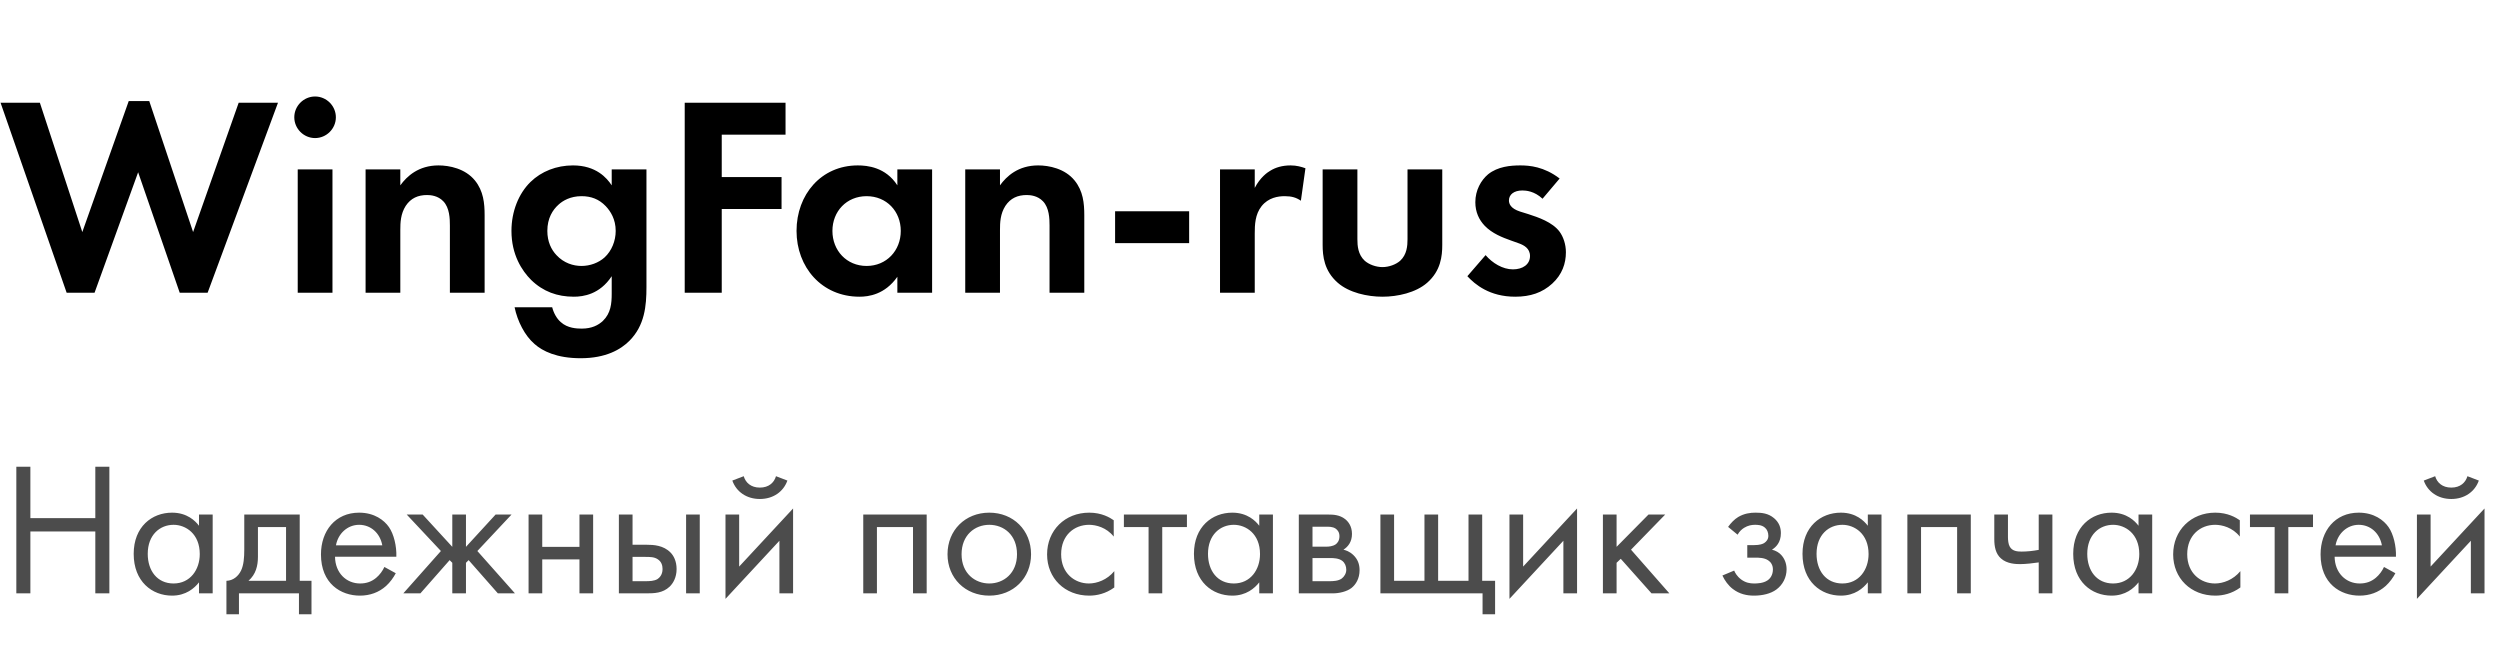 <?xml version="1.0" encoding="UTF-8"?> <svg xmlns="http://www.w3.org/2000/svg" width="158" height="41" viewBox="0 0 158 41" fill="none"><path d="M8.73 10.886L5.976 18.5H4.212L0.036 6.494H2.52L5.202 14.666L8.136 6.386H9.432L12.204 14.666L15.084 6.494H17.568L13.122 18.5H11.358L8.73 10.886ZM18.816 10.706H21.012V18.5H18.816V10.706ZM18.599 7.412C18.599 6.692 19.194 6.098 19.913 6.098C20.634 6.098 21.227 6.692 21.227 7.412C21.227 8.132 20.634 8.726 19.913 8.726C19.194 8.726 18.599 8.132 18.599 7.412ZM23.105 18.5V10.706H25.3V11.714C25.715 11.138 26.453 10.454 27.712 10.454C28.396 10.454 29.404 10.652 30.017 11.408C30.556 12.074 30.628 12.848 30.628 13.604V18.5H28.433V14.252C28.433 13.82 28.415 13.136 28.018 12.722C27.677 12.362 27.209 12.326 26.992 12.326C26.416 12.326 25.966 12.524 25.642 13.01C25.319 13.514 25.3 14.072 25.3 14.522V18.5H23.105ZM38.66 11.714V10.706H40.856V18.14C40.856 19.328 40.748 20.57 39.776 21.542C39.236 22.082 38.3 22.64 36.698 22.64C35.186 22.64 34.286 22.19 33.782 21.74C33.17 21.218 32.702 20.3 32.522 19.418H34.898C34.988 19.778 35.186 20.138 35.438 20.354C35.87 20.75 36.464 20.768 36.77 20.768C37.4 20.768 37.814 20.552 38.102 20.282C38.606 19.796 38.66 19.184 38.66 18.554V17.456C37.904 18.608 36.86 18.752 36.266 18.752C35.222 18.752 34.322 18.428 33.566 17.69C32.99 17.114 32.324 16.106 32.324 14.594C32.324 13.37 32.774 12.236 33.53 11.498C34.214 10.832 35.168 10.454 36.212 10.454C37.67 10.454 38.354 11.246 38.66 11.714ZM36.752 12.398C36.05 12.398 35.564 12.686 35.294 12.938C34.934 13.262 34.592 13.784 34.592 14.594C34.592 15.278 34.844 15.782 35.168 16.124C35.636 16.628 36.23 16.808 36.752 16.808C37.292 16.808 37.832 16.61 38.21 16.268C38.66 15.854 38.912 15.224 38.912 14.594C38.912 13.856 38.588 13.352 38.282 13.028C37.85 12.578 37.346 12.398 36.752 12.398ZM49.646 6.494V8.51H45.614V11.192H49.394V13.208H45.614V18.5H43.274V6.494H49.646ZM56.713 11.714V10.706H58.909V18.5H56.713V17.492C55.921 18.626 54.877 18.752 54.319 18.752C51.925 18.752 50.341 16.88 50.341 14.594C50.341 12.29 51.907 10.454 54.211 10.454C54.805 10.454 55.975 10.562 56.713 11.714ZM54.769 12.398C53.509 12.398 52.609 13.352 52.609 14.594C52.609 15.836 53.509 16.808 54.769 16.808C56.029 16.808 56.929 15.836 56.929 14.594C56.929 13.352 56.029 12.398 54.769 12.398ZM61.003 18.5V10.706H63.199V11.714C63.613 11.138 64.351 10.454 65.611 10.454C66.295 10.454 67.303 10.652 67.915 11.408C68.455 12.074 68.527 12.848 68.527 13.604V18.5H66.331V14.252C66.331 13.82 66.313 13.136 65.917 12.722C65.575 12.362 65.107 12.326 64.891 12.326C64.315 12.326 63.865 12.524 63.541 13.01C63.217 13.514 63.199 14.072 63.199 14.522V18.5H61.003ZM70.474 15.368V13.352H75.154V15.368H70.474ZM77.105 18.5V10.706H79.3V11.876C79.642 11.21 80.111 10.886 80.272 10.796C80.615 10.58 81.046 10.454 81.569 10.454C81.947 10.454 82.252 10.544 82.504 10.634L82.216 12.686C81.928 12.488 81.641 12.398 81.191 12.398C80.776 12.398 80.165 12.488 79.733 13.028C79.319 13.55 79.3 14.216 79.3 14.756V18.5H77.105ZM83.591 10.706H85.787V15.116C85.787 15.53 85.823 16.088 86.255 16.484C86.525 16.718 86.957 16.88 87.371 16.88C87.785 16.88 88.217 16.718 88.487 16.484C88.919 16.088 88.955 15.53 88.955 15.116V10.706H91.151V15.476C91.151 16.178 91.061 17.114 90.197 17.87C89.477 18.5 88.325 18.752 87.371 18.752C86.417 18.752 85.265 18.5 84.545 17.87C83.681 17.114 83.591 16.178 83.591 15.476V10.706ZM98.569 11.282L97.489 12.56C96.967 12.074 96.445 12.038 96.211 12.038C95.689 12.038 95.365 12.29 95.365 12.668C95.365 12.866 95.455 13.172 96.067 13.37L96.589 13.532C97.201 13.73 98.119 14.036 98.569 14.648C98.803 14.972 98.965 15.44 98.965 15.944C98.965 16.646 98.731 17.348 98.101 17.924C97.471 18.5 96.715 18.752 95.761 18.752C94.141 18.752 93.223 17.978 92.737 17.456L93.889 16.124C94.321 16.628 94.969 17.024 95.617 17.024C96.229 17.024 96.697 16.718 96.697 16.178C96.697 15.692 96.301 15.494 96.013 15.386L95.509 15.206C94.951 15.008 94.303 14.756 93.835 14.27C93.475 13.892 93.241 13.406 93.241 12.776C93.241 12.02 93.601 11.39 94.051 11.012C94.663 10.526 95.455 10.454 96.085 10.454C96.661 10.454 97.579 10.526 98.569 11.282Z" fill="black"></path><path d="M1.92 29.496V32.748H6.024V29.496H6.912V37.5H6.024V33.588H1.92V37.5H1.032V29.496H1.92ZM12.577 33.228V32.52H13.441V37.5H12.577V36.804C12.289 37.176 11.749 37.644 10.873 37.644C9.613 37.644 8.449 36.756 8.449 35.004C8.449 33.288 9.601 32.4 10.873 32.4C11.833 32.4 12.349 32.928 12.577 33.228ZM10.969 33.168C10.117 33.168 9.337 33.792 9.337 35.004C9.337 36.072 9.937 36.876 10.969 36.876C12.025 36.876 12.625 36 12.625 35.016C12.625 33.732 11.737 33.168 10.969 33.168ZM15.438 32.52H18.942V36.708H19.686V38.82H18.894V37.5H15.102V38.82H14.31V36.708C14.742 36.696 15.066 36.408 15.234 36.06C15.402 35.712 15.438 35.244 15.438 34.74V32.52ZM18.078 36.708V33.312H16.302V35.184C16.302 35.76 16.17 36.3 15.702 36.708H18.078ZM24.293 35.832L25.013 36.228C24.869 36.504 24.653 36.804 24.401 37.032C23.945 37.44 23.381 37.644 22.745 37.644C21.545 37.644 20.285 36.888 20.285 35.04C20.285 33.552 21.197 32.4 22.697 32.4C23.669 32.4 24.281 32.88 24.581 33.312C24.893 33.756 25.073 34.524 25.049 35.184H21.173C21.185 36.216 21.893 36.876 22.757 36.876C23.165 36.876 23.489 36.756 23.777 36.516C24.005 36.324 24.185 36.072 24.293 35.832ZM21.233 34.464H24.161C24.017 33.684 23.429 33.168 22.697 33.168C21.965 33.168 21.365 33.72 21.233 34.464ZM28.585 32.52H29.449V34.56L31.321 32.52H32.329L30.169 34.824L32.545 37.5H31.465L29.617 35.4L29.449 35.568V37.5H28.585V35.568L28.417 35.4L26.569 37.5H25.489L27.865 34.824L25.705 32.52H26.713L28.585 34.56V32.52ZM33.406 37.5V32.52H34.27V34.56H36.622V32.52H37.486V37.5H36.622V35.352H34.27V37.5H33.406ZM39.113 37.5V32.52H39.977V34.428H40.865C41.309 34.428 41.933 34.464 42.377 34.92C42.569 35.112 42.761 35.46 42.761 35.964C42.761 36.504 42.533 36.876 42.317 37.08C41.885 37.488 41.345 37.5 40.853 37.5H39.113ZM39.977 36.732H40.781C41.069 36.732 41.345 36.72 41.549 36.6C41.657 36.528 41.873 36.348 41.873 35.964C41.873 35.748 41.813 35.496 41.561 35.34C41.345 35.196 41.069 35.196 40.793 35.196H39.977V36.732ZM43.361 37.5V32.52H44.225V37.5H43.361ZM45.851 32.52H46.715V35.808L50.123 32.136V37.5H49.259V34.176L45.851 37.848V32.52ZM46.283 30.372L47.003 30.096C47.123 30.504 47.459 30.816 48.023 30.816C48.587 30.816 48.923 30.504 49.043 30.096L49.763 30.372C49.511 31.08 48.863 31.536 48.023 31.536C47.183 31.536 46.535 31.08 46.283 30.372ZM54.558 32.52H58.566V37.5H57.702V33.312H55.422V37.5H54.558V32.52ZM62.523 37.644C61.011 37.644 59.883 36.54 59.883 35.028C59.883 33.516 60.999 32.4 62.523 32.4C64.047 32.4 65.163 33.516 65.163 35.028C65.163 36.54 64.035 37.644 62.523 37.644ZM62.523 33.168C61.611 33.168 60.771 33.816 60.771 35.028C60.771 36.252 61.635 36.876 62.523 36.876C63.423 36.876 64.275 36.24 64.275 35.028C64.275 33.804 63.435 33.168 62.523 33.168ZM70.388 32.88V33.912C69.932 33.336 69.272 33.168 68.828 33.168C67.904 33.168 67.064 33.816 67.064 35.028C67.064 36.24 67.928 36.876 68.816 36.876C69.332 36.876 69.968 36.648 70.424 36.096V37.128C69.884 37.524 69.308 37.644 68.84 37.644C67.292 37.644 66.176 36.54 66.176 35.04C66.176 33.516 67.304 32.4 68.84 32.4C69.632 32.4 70.148 32.712 70.388 32.88ZM75.014 33.312H73.454V37.5H72.59V33.312H71.03V32.52H75.014V33.312ZM79.585 33.228V32.52H80.449V37.5H79.585V36.804C79.297 37.176 78.757 37.644 77.881 37.644C76.621 37.644 75.457 36.756 75.457 35.004C75.457 33.288 76.609 32.4 77.881 32.4C78.841 32.4 79.357 32.928 79.585 33.228ZM77.977 33.168C77.125 33.168 76.345 33.792 76.345 35.004C76.345 36.072 76.945 36.876 77.977 36.876C79.033 36.876 79.633 36 79.633 35.016C79.633 33.732 78.745 33.168 77.977 33.168ZM82.085 32.52H83.969C84.234 32.52 84.665 32.532 85.013 32.808C85.194 32.952 85.445 33.24 85.445 33.744C85.445 34.236 85.206 34.548 84.906 34.74C85.049 34.776 85.29 34.848 85.529 35.076C85.805 35.34 85.925 35.652 85.925 36.036C85.925 36.564 85.686 36.948 85.409 37.164C85.109 37.392 84.629 37.5 84.234 37.5H82.085V32.52ZM82.95 34.548H83.862C83.945 34.548 84.222 34.536 84.413 34.404C84.51 34.332 84.653 34.188 84.653 33.888C84.653 33.648 84.546 33.504 84.413 33.408C84.21 33.276 83.981 33.288 83.718 33.288H82.95V34.548ZM82.95 36.732H84.017C84.257 36.732 84.582 36.72 84.797 36.564C84.954 36.444 85.085 36.24 85.085 36.012C85.085 35.784 85.001 35.58 84.834 35.448C84.618 35.28 84.293 35.268 84.053 35.268H82.95V36.732ZM87.242 37.5V32.52H88.106V36.708H90.026V32.52H90.89V36.708H92.81V32.52H93.674V36.708H94.49V38.82H93.698V37.5H87.242ZM95.398 32.52H96.262V35.808L99.67 32.136V37.5H98.806V34.176L95.398 37.848V32.52ZM101.304 32.52H102.168V34.56L104.184 32.52H105.24L103.08 34.74L105.504 37.5H104.376L102.432 35.316L102.168 35.568V37.5H101.304V32.52ZM109.816 33.792L109.216 33.3C109.384 33.06 109.612 32.82 109.852 32.676C110.236 32.448 110.62 32.4 110.944 32.4C111.34 32.4 111.748 32.436 112.12 32.748C112.444 33.024 112.552 33.348 112.552 33.696C112.552 34.284 112.24 34.584 111.988 34.74C112.24 34.8 112.444 34.932 112.564 35.064C112.768 35.28 112.912 35.592 112.912 35.976C112.912 36.492 112.672 36.96 112.264 37.26C111.904 37.524 111.388 37.644 110.848 37.644C110.404 37.644 109.936 37.548 109.516 37.224C109.228 37.008 109 36.684 108.856 36.372L109.6 36.06C109.648 36.18 109.768 36.42 110.044 36.624C110.32 36.828 110.596 36.876 110.86 36.876C111.052 36.876 111.436 36.864 111.7 36.684C111.868 36.576 112.048 36.348 112.048 35.988C112.048 35.712 111.916 35.52 111.748 35.412C111.496 35.244 111.16 35.244 110.932 35.244H110.428V34.452H110.848C111.244 34.452 111.424 34.368 111.496 34.32C111.628 34.236 111.76 34.092 111.76 33.864C111.76 33.648 111.676 33.456 111.544 33.348C111.34 33.168 111.064 33.168 110.908 33.168C110.716 33.168 110.476 33.204 110.224 33.36C110.092 33.444 109.936 33.576 109.816 33.792ZM118.046 33.228V32.52H118.91V37.5H118.046V36.804C117.758 37.176 117.218 37.644 116.342 37.644C115.082 37.644 113.918 36.756 113.918 35.004C113.918 33.288 115.07 32.4 116.342 32.4C117.302 32.4 117.818 32.928 118.046 33.228ZM116.438 33.168C115.586 33.168 114.806 33.792 114.806 35.004C114.806 36.072 115.406 36.876 116.438 36.876C117.494 36.876 118.094 36 118.094 35.016C118.094 33.732 117.206 33.168 116.438 33.168ZM120.546 32.52H124.554V37.5H123.69V33.312H121.41V37.5H120.546V32.52ZM128.847 37.5V35.544C128.535 35.592 128.019 35.652 127.671 35.652C127.419 35.652 126.843 35.64 126.459 35.292C126.123 34.992 126.039 34.548 126.039 34.068V32.52H126.903V33.948C126.903 34.128 126.927 34.392 127.011 34.536C127.167 34.836 127.503 34.86 127.767 34.86C128.091 34.86 128.475 34.824 128.847 34.752V32.52H129.711V37.5H128.847ZM135.155 33.228V32.52H136.019V37.5H135.155V36.804C134.867 37.176 134.327 37.644 133.451 37.644C132.191 37.644 131.027 36.756 131.027 35.004C131.027 33.288 132.179 32.4 133.451 32.4C134.411 32.4 134.927 32.928 135.155 33.228ZM133.547 33.168C132.695 33.168 131.915 33.792 131.915 35.004C131.915 36.072 132.515 36.876 133.547 36.876C134.603 36.876 135.203 36 135.203 35.016C135.203 33.732 134.315 33.168 133.547 33.168ZM141.556 32.88V33.912C141.1 33.336 140.44 33.168 139.996 33.168C139.072 33.168 138.232 33.816 138.232 35.028C138.232 36.24 139.096 36.876 139.984 36.876C140.5 36.876 141.136 36.648 141.592 36.096V37.128C141.052 37.524 140.476 37.644 140.008 37.644C138.46 37.644 137.344 36.54 137.344 35.04C137.344 33.516 138.472 32.4 140.008 32.4C140.8 32.4 141.316 32.712 141.556 32.88ZM146.182 33.312H144.622V37.5H143.758V33.312H142.198V32.52H146.182V33.312ZM150.668 35.832L151.388 36.228C151.244 36.504 151.028 36.804 150.776 37.032C150.32 37.44 149.756 37.644 149.12 37.644C147.92 37.644 146.66 36.888 146.66 35.04C146.66 33.552 147.572 32.4 149.072 32.4C150.044 32.4 150.656 32.88 150.956 33.312C151.268 33.756 151.448 34.524 151.424 35.184H147.548C147.56 36.216 148.268 36.876 149.132 36.876C149.54 36.876 149.864 36.756 150.152 36.516C150.38 36.324 150.56 36.072 150.668 35.832ZM147.608 34.464H150.536C150.392 33.684 149.804 33.168 149.072 33.168C148.34 33.168 147.74 33.72 147.608 34.464ZM152.75 32.52H153.614V35.808L157.022 32.136V37.5H156.158V34.176L152.75 37.848V32.52ZM153.182 30.372L153.902 30.096C154.022 30.504 154.358 30.816 154.922 30.816C155.486 30.816 155.822 30.504 155.942 30.096L156.662 30.372C156.41 31.08 155.762 31.536 154.922 31.536C154.082 31.536 153.434 31.08 153.182 30.372Z" fill="black" fill-opacity="0.7"></path></svg> 